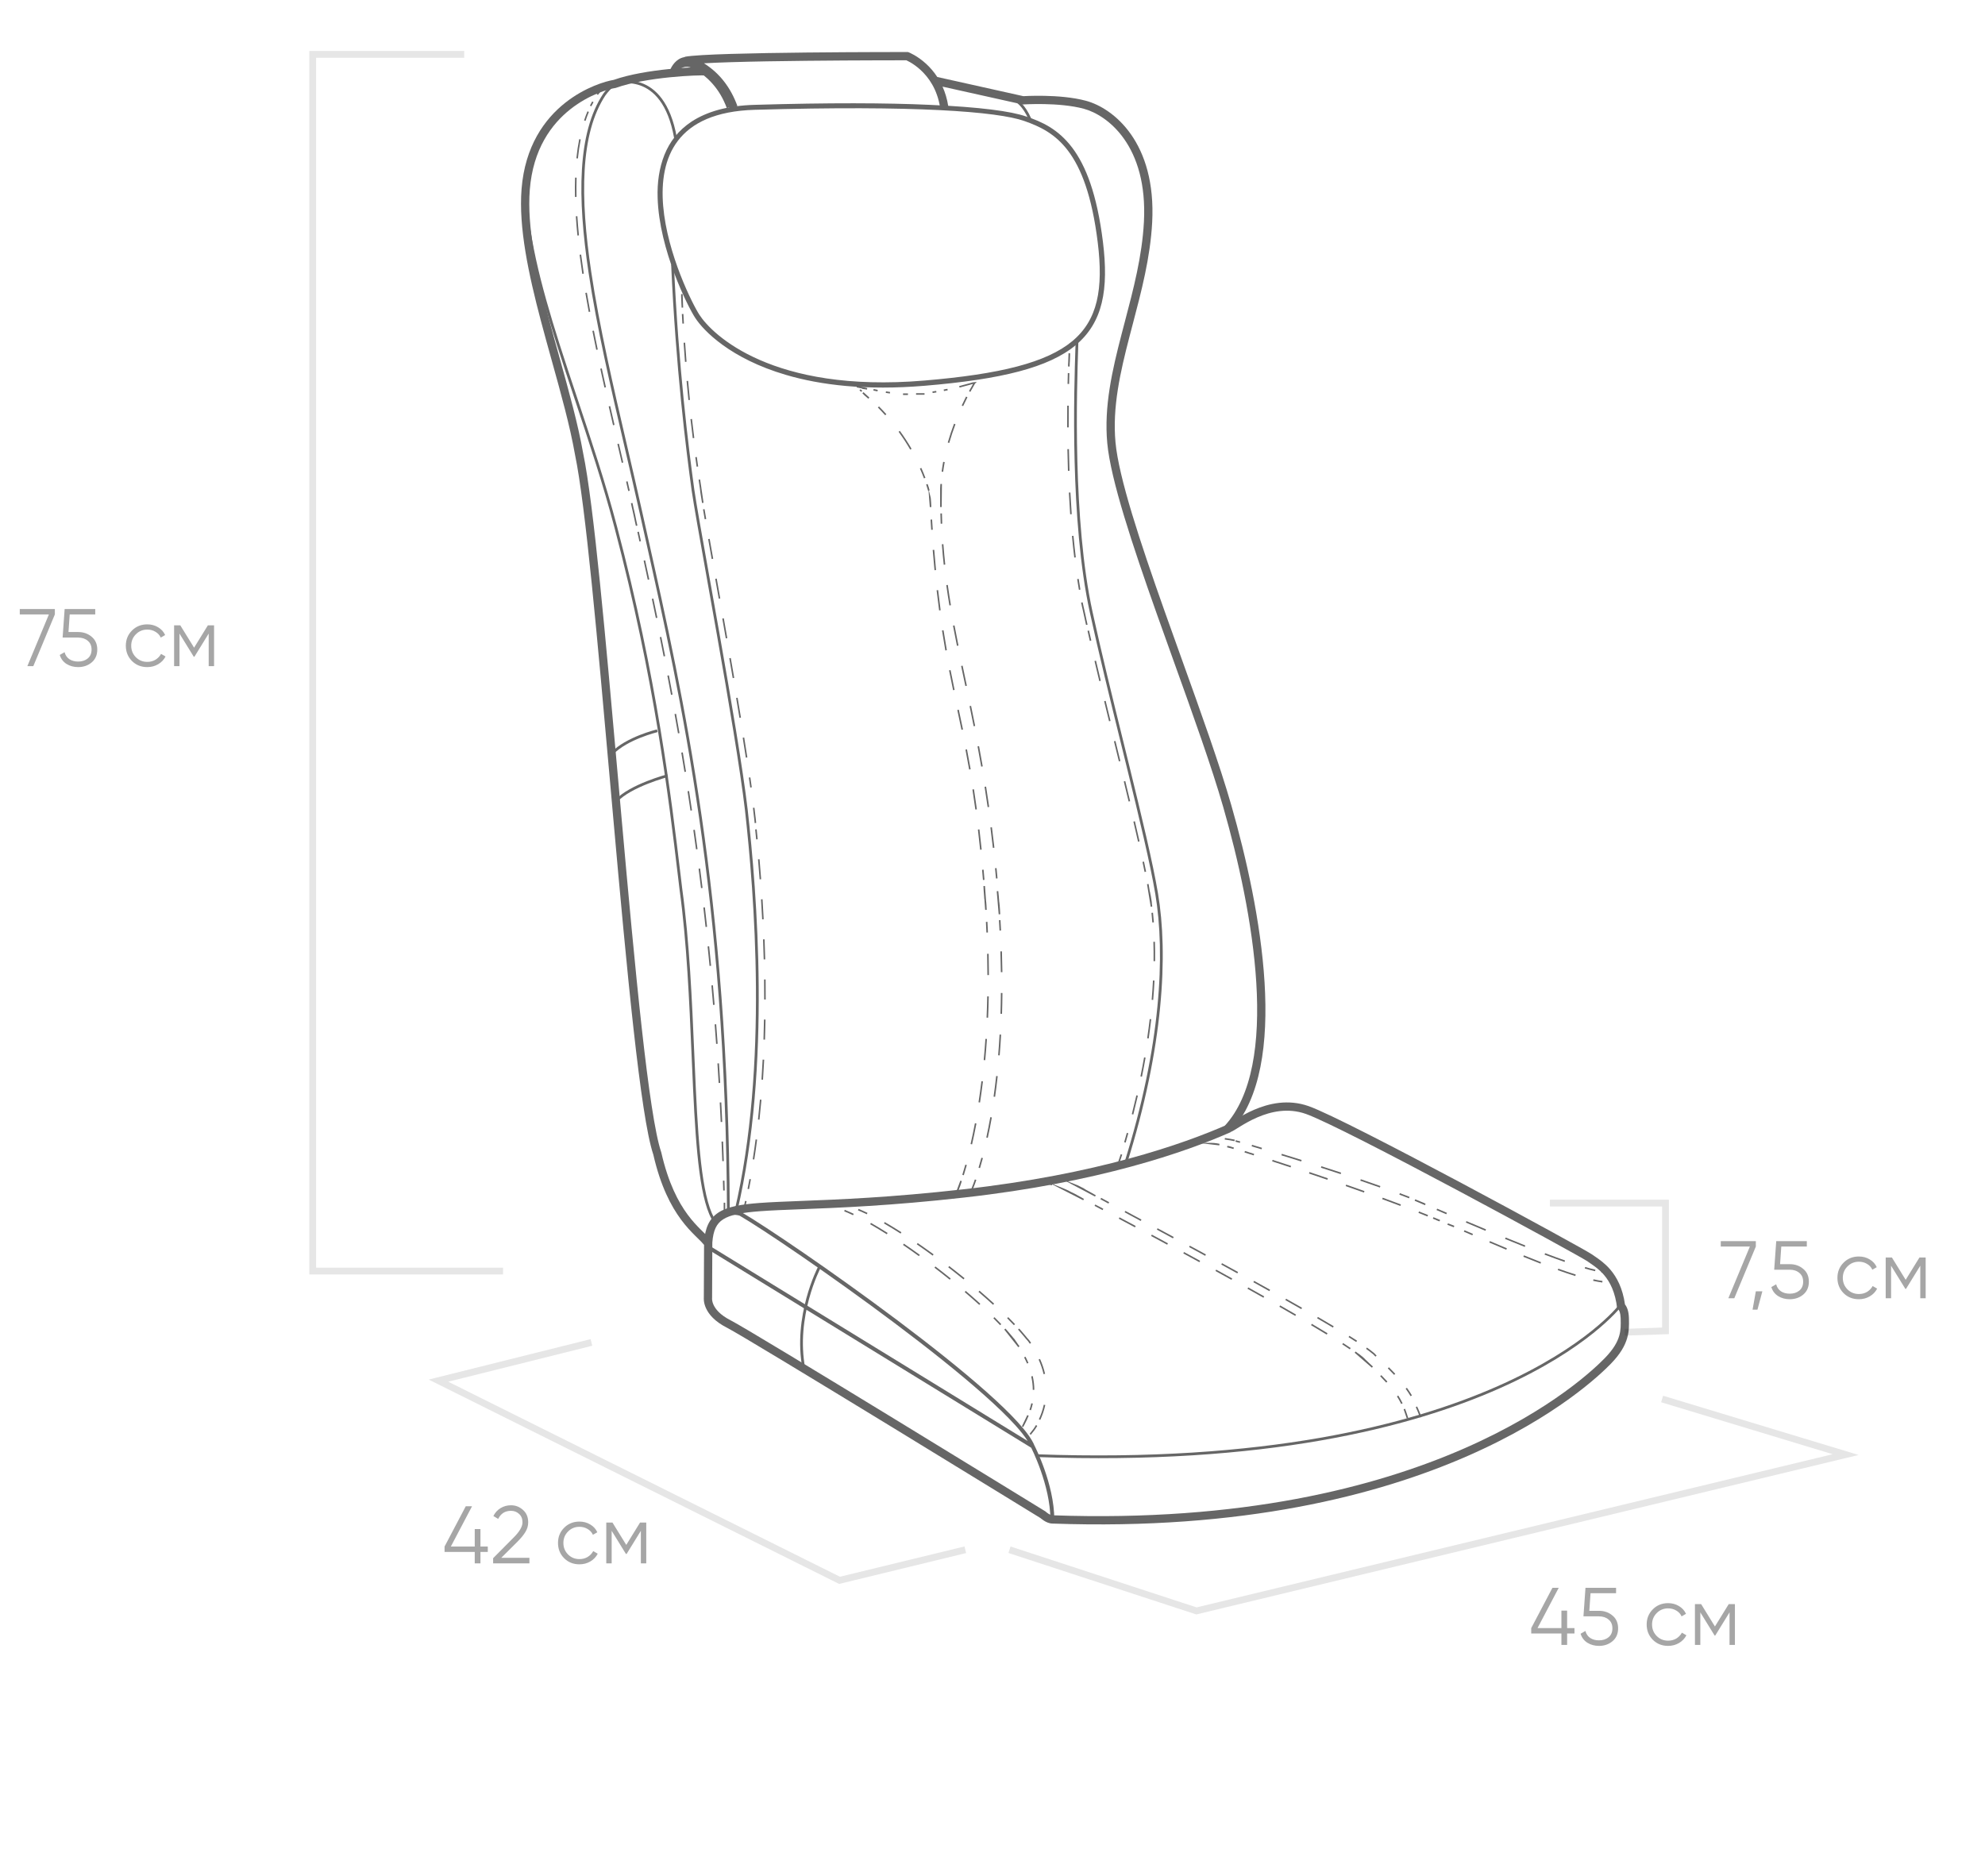 <svg xmlns="http://www.w3.org/2000/svg" width="292" height="276" viewBox="0 0 292 276" fill="none"><path fill-rule="evenodd" clip-rule="evenodd" d="M103.558 9.311C105.845 10.757 107.468 12.845 108.477 15.598L107.336 16.017C106.298 13.187 104.585 11.181 102.123 9.885L102.12 9.884C101.553 9.582 101.15 9.55 100.87 9.604C100.587 9.659 100.349 9.818 100.147 10.04C99.941 10.267 99.791 10.538 99.69 10.765C99.641 10.877 99.606 10.972 99.584 11.037C99.573 11.07 99.566 11.095 99.561 11.11L99.557 11.126C99.557 11.126 99.557 11.126 98.969 10.971C98.38 10.817 98.381 10.816 98.381 10.816L98.381 10.814L98.382 10.81L98.385 10.799C98.388 10.791 98.391 10.779 98.395 10.765C98.404 10.736 98.416 10.698 98.432 10.65C98.463 10.555 98.511 10.425 98.578 10.274C98.71 9.977 98.923 9.578 99.247 9.222C99.573 8.863 100.031 8.528 100.639 8.41C100.674 8.403 100.71 8.397 100.745 8.392L100.738 8.353C101.755 8.161 104.329 8.028 107.544 7.931C110.787 7.833 114.747 7.769 118.584 7.729C122.422 7.688 126.14 7.67 128.897 7.662C130.276 7.658 131.416 7.657 132.21 7.656C132.607 7.656 132.919 7.656 133.13 7.656L133.454 7.657C133.454 7.657 133.455 7.657 133.454 8.265C133.671 7.697 133.672 7.697 133.672 7.697L133.674 7.698L133.679 7.7L133.694 7.705C133.705 7.71 133.721 7.717 133.741 7.725C133.782 7.742 133.838 7.766 133.908 7.799C134.048 7.864 134.244 7.962 134.481 8.098C134.953 8.369 135.588 8.791 136.251 9.402C136.8 9.908 137.368 10.544 137.878 11.327L150.548 14.149C150.588 14.146 150.64 14.143 150.704 14.14C150.861 14.132 151.087 14.122 151.37 14.112C151.936 14.094 152.729 14.08 153.641 14.099C155.456 14.135 157.785 14.299 159.738 14.823C163.795 15.912 170.117 20.948 169.488 32.73C169.211 37.901 167.904 42.861 166.643 47.645C166.486 48.241 166.33 48.834 166.176 49.425C164.782 54.787 163.617 59.935 164.094 65.086C164.332 67.655 165.23 71.308 166.53 75.617C167.828 79.915 169.513 84.824 171.308 89.891C172.129 92.206 172.972 94.555 173.812 96.893C176.641 104.77 179.424 112.519 181.117 118.423C183.312 126.059 185.478 135.652 186.02 144.516C186.291 148.948 186.158 153.219 185.409 156.981C184.66 160.741 183.288 164.032 181.052 166.461L180.158 165.637C182.192 163.428 183.493 160.372 184.216 156.744C184.938 153.118 185.074 148.959 184.806 144.59C184.272 135.851 182.132 126.353 179.948 118.759C178.267 112.897 175.504 105.202 172.678 97.334C171.836 94.989 170.988 92.629 170.162 90.297C168.366 85.227 166.672 80.295 165.366 75.968C164.064 71.652 163.134 67.898 162.883 65.198C162.384 59.811 163.607 54.475 164.999 49.119C165.154 48.525 165.31 47.931 165.467 47.336C166.73 42.537 168.003 37.703 168.273 32.665C168.874 21.422 162.893 16.929 159.423 15.998C157.613 15.511 155.401 15.35 153.617 15.314C152.73 15.297 151.958 15.31 151.409 15.328C151.135 15.337 150.916 15.347 150.767 15.354C150.693 15.358 150.635 15.361 150.597 15.364L150.554 15.367L150.544 15.367L150.542 15.367L150.454 15.373L138.651 12.745C139.026 13.583 139.325 14.544 139.496 15.641L138.295 15.829C137.872 13.12 136.592 11.371 135.427 10.296C134.842 9.757 134.284 9.387 133.876 9.153C133.672 9.036 133.507 8.954 133.395 8.902C133.371 8.89 133.35 8.881 133.331 8.872L133.13 8.872C132.918 8.872 132.608 8.872 132.211 8.872C131.417 8.873 130.279 8.874 128.901 8.878C126.145 8.886 122.431 8.904 118.597 8.945C114.763 8.985 110.812 9.048 107.581 9.146C106.033 9.193 104.664 9.248 103.558 9.311ZM133.454 8.265L133.672 7.697L133.567 7.657L133.455 7.657L133.454 8.265Z" fill="#666666"></path><path fill-rule="evenodd" clip-rule="evenodd" d="M136.756 15.425C130.417 15.135 121.944 15.1 111.049 15.424C106.969 15.533 103.963 16.442 101.753 17.875L101.752 17.876C99.798 19.163 98.505 20.857 97.731 22.806C96.959 24.75 96.666 26.908 96.74 29.095C96.849 32.934 97.97 36.954 99.191 40.208C100.41 43.459 101.737 45.964 102.273 46.775C103.496 48.66 107.446 52.765 115.63 55.159C120.687 56.647 127.37 57.478 136.004 56.755C147.291 55.816 154.264 54.083 158.227 50.79C162.252 47.438 163.114 42.582 162.242 35.56C161.372 28.576 159.736 24.386 157.716 21.712C155.655 18.996 153.26 17.895 150.925 17.131C148.721 16.362 144.17 15.749 136.756 15.425ZM138.207 16.199C131.723 15.875 122.8 15.812 111.061 16.154C105.228 16.316 101.718 18.103 99.733 20.698C97.743 23.299 97.252 26.754 97.556 30.316C97.859 33.876 98.952 37.515 100.094 40.452C101.237 43.391 102.423 45.612 102.901 46.336L102.902 46.337C104.772 49.223 113.595 57.861 135.934 55.99C141.529 55.521 146.03 54.861 149.609 53.923C153.188 52.985 155.832 51.772 157.723 50.203C161.486 47.082 162.326 42.501 161.478 35.645C160.63 28.788 159.036 24.723 157.112 22.178C155.193 19.639 152.93 18.591 150.684 17.803C148.725 17.11 144.699 16.524 138.207 16.199Z" fill="#666666"></path><path fill-rule="evenodd" clip-rule="evenodd" d="M99.135 38.932C99.822 54.117 101.305 65.983 102.137 72.043C102.437 74.126 103.3 78.959 104.359 84.893C104.831 87.534 105.341 90.393 105.858 93.324C107.536 102.837 109.283 113.111 109.99 119.145L109.99 119.146C111.329 131.201 113.468 156.819 108.466 178.185L108.071 178.093C113.056 156.801 110.926 131.244 109.587 119.191C108.882 113.171 107.137 102.91 105.459 93.395C104.943 90.47 104.433 87.616 103.962 84.977C102.902 79.036 102.036 74.19 101.735 72.1L101.735 72.099C100.902 66.032 99.418 54.152 98.73 38.95L99.135 38.932ZM158.608 51.007C158.402 57.324 157.777 76.551 160.72 90.037C162.021 96.002 163.701 102.827 165.314 109.38C165.583 110.475 165.851 111.563 166.115 112.637C167.955 120.137 169.604 127.011 170.347 131.441C171.837 140.322 171.216 153.961 165.745 171.307L165.358 171.185C170.815 153.884 171.424 140.312 169.947 131.508C169.207 127.096 167.563 120.239 165.721 112.734C165.457 111.659 165.19 110.572 164.92 109.476C163.308 102.925 161.626 96.093 160.324 90.123C157.37 76.586 157.997 57.316 158.202 51.001C158.209 50.803 158.215 50.618 158.22 50.447L158.625 50.46C158.62 50.629 158.614 50.812 158.608 51.007Z" fill="#666666"></path><path fill-rule="evenodd" clip-rule="evenodd" d="M184.48 163.271C186.625 162.346 189.471 161.669 192.495 162.732C193.953 163.245 197.225 164.823 201.284 166.885C205.361 168.956 210.277 171.538 215.051 174.084C219.825 176.629 224.459 179.138 227.972 181.063C229.729 182.026 231.206 182.843 232.281 183.446C233.332 184.035 234.045 184.445 234.226 184.574L234.236 184.581C234.341 184.66 234.473 184.75 234.625 184.854C235.207 185.251 236.083 185.849 236.878 186.779C237.837 187.9 238.698 189.507 239.04 191.909C239.348 192.293 239.578 192.901 239.617 193.849L239.618 193.861C239.619 193.928 239.621 193.994 239.622 194.062C239.641 194.878 239.663 195.81 239.363 196.852C239.036 197.994 238.34 199.224 236.948 200.65C234.171 203.495 210.891 226.137 154.828 224.148C154.31 224.144 153.84 223.896 153.548 223.708C153.391 223.607 153.26 223.507 153.168 223.432C153.124 223.396 153.089 223.366 153.063 223.343L151.26 222.235C150.08 221.511 148.391 220.473 146.353 219.224C142.278 216.724 136.81 213.374 131.237 209.97C120.072 203.151 108.544 196.152 106.907 195.318C105.139 194.417 104.271 193.367 103.863 192.482C103.66 192.044 103.577 191.661 103.546 191.376C103.53 191.234 103.527 191.118 103.529 191.031C103.53 190.988 103.533 190.953 103.535 190.925C103.535 190.923 103.535 190.921 103.535 190.919L103.571 182.72L103.673 182.72L103.573 182.712C103.725 180.706 104.293 179.29 105.698 178.38C107.025 177.521 109.011 177.182 111.765 176.978C113.426 176.854 115.399 176.779 117.748 176.688C123.327 176.474 131.028 176.178 141.709 174.972C161.332 172.778 174.046 168.319 180.541 165.456L180.803 166.051L180.652 165.384C180.642 165.386 180.637 165.387 180.637 165.387C180.637 165.387 180.657 165.379 180.707 165.354C180.771 165.321 180.855 165.273 180.964 165.208C181.086 165.134 181.219 165.051 181.371 164.957C181.501 164.876 181.645 164.786 181.808 164.686C182.493 164.266 183.406 163.734 184.48 163.271ZM181.019 166.542L181.031 166.569C174.426 169.481 161.593 173.972 141.845 176.181C131.12 177.392 123.306 177.692 117.718 177.907C115.396 177.997 113.458 178.071 111.855 178.19C109.077 178.396 107.393 178.732 106.359 179.401C105.409 180.017 104.927 180.978 104.787 182.785L104.751 190.993L104.747 191.024C104.746 191.029 104.746 191.041 104.745 191.059C104.744 191.096 104.745 191.159 104.754 191.243C104.773 191.411 104.825 191.666 104.967 191.972C105.245 192.576 105.898 193.439 107.459 194.234C109.151 195.097 120.746 202.137 131.871 208.932C137.444 212.336 142.913 215.687 146.989 218.187C149.027 219.437 150.717 220.474 151.897 221.199L153.747 222.336C153.747 222.336 153.747 222.336 153.429 222.854L153.747 222.336L153.801 222.369L153.846 222.411L153.847 222.412L153.849 222.414L153.865 222.429C153.881 222.443 153.905 222.464 153.938 222.491C154.003 222.544 154.096 222.615 154.205 222.685C154.445 222.839 154.676 222.932 154.84 222.932H154.851L154.862 222.932C210.535 224.91 233.499 202.442 236.078 199.801C237.363 198.484 237.934 197.423 238.195 196.517C238.441 195.659 238.424 194.901 238.406 194.067C238.405 194.009 238.403 193.951 238.402 193.893C238.369 193.097 238.179 192.775 238.085 192.663C238.038 192.607 238.005 192.59 238.002 192.588C238.002 192.588 238.005 192.59 238.013 192.592C238.018 192.594 238.025 192.595 238.035 192.597C238.038 192.598 238.041 192.599 238.045 192.599L238.05 192.6L238.059 192.602L238.064 192.602L238.066 192.603L238.068 192.603C238.068 192.603 238.068 192.603 238.076 192.545L237.895 192.564C237.636 190.101 236.816 188.577 235.954 187.569C235.277 186.777 234.585 186.303 234.007 185.907C233.831 185.786 233.665 185.673 233.513 185.559C233.394 185.476 232.769 185.113 231.686 184.506C230.616 183.906 229.143 183.091 227.388 182.13C223.879 180.207 219.249 177.7 214.479 175.157C209.708 172.613 204.8 170.035 200.733 167.969C196.648 165.894 193.456 164.359 192.092 163.879C189.47 162.958 186.961 163.526 184.962 164.388C183.965 164.817 183.109 165.315 182.444 165.722C182.301 165.81 182.16 165.898 182.028 165.98C181.865 166.082 181.715 166.175 181.591 166.25C181.474 166.32 181.362 166.384 181.262 166.436C181.195 166.47 181.111 166.511 181.019 166.542Z" fill="#666666"></path><path fill-rule="evenodd" clip-rule="evenodd" d="M238.089 192.055L238.25 192.178C238.411 192.302 238.41 192.302 238.41 192.302L238.406 192.307L238.395 192.321C238.385 192.334 238.371 192.352 238.351 192.376C238.312 192.424 238.255 192.493 238.176 192.584C238.02 192.765 237.783 193.029 237.459 193.363C236.81 194.031 235.81 194.98 234.401 196.11C231.583 198.371 227.13 201.354 220.583 204.259C207.487 210.071 186.015 215.569 152.481 214.359L152.495 213.954C185.979 215.162 207.388 209.671 220.418 203.889C226.934 200.998 231.356 198.033 234.147 195.794C235.543 194.675 236.53 193.737 237.168 193.08C237.487 192.752 237.718 192.494 237.87 192.319C237.945 192.232 238.001 192.165 238.037 192.12C238.055 192.098 238.068 192.081 238.077 192.07L238.087 192.058L238.089 192.055Z" fill="#666666"></path><path fill-rule="evenodd" clip-rule="evenodd" d="M205.079 202.271C204.793 201.965 204.486 201.649 204.154 201.318L204.316 201.155C204.65 201.488 204.959 201.806 205.247 202.114L205.079 202.271ZM207.501 205.409C207.279 205.036 207.039 204.671 206.775 204.305L206.961 204.17C207.229 204.542 207.473 204.912 207.699 205.292L207.501 205.409Z" fill="#666666"></path><path fill-rule="evenodd" clip-rule="evenodd" d="M163.054 177.071C162.631 176.843 162.238 176.63 161.878 176.435L161.988 176.233C162.347 176.428 162.74 176.64 163.163 176.869L163.054 177.071ZM166.261 178.797C165.978 178.645 165.702 178.497 165.433 178.352L165.541 178.15C165.811 178.295 166.087 178.443 166.37 178.595C166.865 178.862 167.38 179.138 167.911 179.425L167.803 179.627C167.271 179.341 166.756 179.064 166.261 178.797ZM172.548 182.185C171.737 181.747 170.944 181.319 170.176 180.905L170.285 180.703C171.053 181.117 171.846 181.545 172.658 181.983L172.548 182.185ZM177.286 184.754C176.489 184.32 175.698 183.891 174.92 183.469L175.029 183.267C175.808 183.689 176.598 184.118 177.395 184.552L177.286 184.754ZM182.014 187.34C181.227 186.907 180.438 186.475 179.651 186.044L179.762 185.843C180.549 186.273 181.338 186.706 182.125 187.139L182.014 187.34ZM186.729 189.952C185.953 189.519 185.167 189.081 184.373 188.642L184.485 188.441C185.278 188.881 186.065 189.318 186.841 189.752L186.729 189.952ZM191.42 192.6C190.661 192.166 189.878 191.722 189.079 191.271L189.192 191.071C189.992 191.522 190.774 191.966 191.534 192.401L191.42 192.6ZM196.075 195.315C195.345 194.878 194.568 194.42 193.752 193.945L193.868 193.747C194.684 194.222 195.462 194.68 196.193 195.117L196.075 195.315ZM199.504 197.435C199.154 197.208 198.778 196.969 198.377 196.718L198.499 196.524C198.9 196.775 199.278 197.014 199.629 197.242L199.504 197.435Z" fill="#666666"></path><path fill-rule="evenodd" clip-rule="evenodd" d="M156.179 173.447L158.176 174.243C158.212 174.258 158.251 174.272 158.291 174.288C158.442 174.345 158.617 174.412 158.767 174.502L159.191 174.713C159.311 174.755 159.428 174.832 159.529 174.899L159.53 174.9C159.567 174.919 159.603 174.945 159.636 174.968C159.642 174.973 159.649 174.978 159.656 174.982C159.699 175.012 159.748 175.045 159.813 175.077L159.817 175.079L160.617 175.514C160.727 175.58 160.835 175.645 160.951 175.709L161.19 175.836L161.085 176.041C160.999 175.997 160.918 175.954 160.841 175.911L156.179 173.447ZM155.831 173.813L155.873 173.587L156.489 173.695L156.45 173.922C156.233 173.886 156.014 173.849 155.831 173.813ZM201.52 198.574C201.557 198.603 201.593 198.63 201.626 198.655L201.629 198.657L201.987 198.942C202.102 199.02 202.18 199.098 202.252 199.169L202.261 199.179L202.268 199.188C202.296 199.23 202.333 199.268 202.375 199.306C202.413 199.34 202.468 199.385 202.506 199.423L202.344 199.586C202.324 199.565 202.303 199.547 202.278 199.526C202.261 199.512 202.243 199.496 202.222 199.477C202.177 199.436 202.126 199.387 202.083 199.326C202.014 199.257 201.95 199.194 201.855 199.131L201.847 199.125L201.488 198.839L201.487 198.837C201.452 198.811 201.415 198.783 201.377 198.754C201.254 198.66 201.113 198.553 200.951 198.445L201.078 198.254C201.247 198.366 201.396 198.48 201.52 198.574ZM208.8 207.681C208.937 208.012 209.071 208.352 209.109 208.465L208.891 208.537C208.856 208.434 208.725 208.101 208.587 207.768C208.519 207.603 208.449 207.439 208.39 207.306C208.33 207.169 208.284 207.072 208.262 207.034L208.458 206.916C208.49 206.968 208.542 207.08 208.601 207.213C208.661 207.348 208.731 207.514 208.8 207.681Z" fill="#666666"></path><path fill-rule="evenodd" clip-rule="evenodd" d="M154.605 173.525C154.67 173.5 154.748 173.477 154.84 173.477V173.707C154.788 173.707 154.739 173.72 154.687 173.74C154.665 173.748 154.643 173.757 154.62 173.767C154.615 173.769 154.611 173.771 154.606 173.774C154.578 173.786 154.547 173.798 154.515 173.809L154.442 173.591C154.464 173.584 154.488 173.574 154.515 173.562C154.52 173.561 154.524 173.559 154.528 173.557C154.552 173.547 154.578 173.536 154.605 173.525Z" fill="#666666"></path><path fill-rule="evenodd" clip-rule="evenodd" d="M104.4 183.287L151.173 211.997C150.747 211.318 150.119 210.525 149.309 209.634C148.118 208.323 146.557 206.825 144.737 205.209C141.098 201.976 136.438 198.286 131.658 194.695C122.099 187.515 112.083 180.751 108.818 178.86C108.816 178.859 108.811 178.857 108.802 178.853C108.79 178.849 108.773 178.843 108.752 178.836C108.709 178.822 108.651 178.807 108.581 178.792C108.441 178.763 108.257 178.736 108.044 178.727C107.616 178.709 107.085 178.762 106.565 178.989C105.574 179.42 104.524 180.527 104.4 183.287ZM108.7 178.23C108.862 178.265 109.006 178.308 109.093 178.356L109.1 178.36C112.39 180.263 122.433 187.047 132.003 194.236C136.789 197.831 141.463 201.532 145.119 204.779C146.946 206.403 148.524 207.916 149.734 209.248C150.933 210.568 151.795 211.733 152.171 212.666L152.173 212.671L152.198 212.721C152.22 212.764 152.252 212.828 152.292 212.911C152.372 213.076 152.487 213.318 152.624 213.623C152.897 214.234 153.262 215.103 153.627 216.136C154.356 218.197 155.091 220.931 155.091 223.576H154.517C154.517 221.025 153.805 218.363 153.086 216.328C152.727 215.312 152.368 214.458 152.1 213.858C151.965 213.558 151.853 213.322 151.775 213.161C151.739 213.087 151.71 213.028 151.69 212.988L103.815 183.602L103.82 183.436C103.913 180.399 105.066 179.015 106.336 178.462C106.955 178.193 107.577 178.133 108.068 178.153C108.314 178.164 108.53 178.194 108.7 178.23Z" fill="#666666"></path><path fill-rule="evenodd" clip-rule="evenodd" d="M100.852 9.428C101.279 9.392 101.76 9.487 102.288 9.784C104.317 10.924 106.197 12.764 107.301 15.774L106.92 15.913C105.853 13.004 104.042 11.235 102.09 10.137C101.623 9.875 101.222 9.803 100.886 9.832C100.548 9.86 100.259 9.991 100.021 10.158C99.783 10.326 99.599 10.527 99.474 10.689C99.412 10.769 99.366 10.838 99.335 10.887C99.32 10.911 99.308 10.93 99.301 10.942L99.293 10.956L99.292 10.959C99.292 10.959 99.292 10.959 99.113 10.863C98.935 10.767 98.935 10.767 98.935 10.767L98.936 10.764L98.939 10.758L98.951 10.739C98.96 10.722 98.974 10.699 98.993 10.67C99.029 10.612 99.083 10.533 99.154 10.441C99.295 10.258 99.507 10.024 99.788 9.827C100.071 9.628 100.427 9.464 100.852 9.428ZM94.309 12.188C96.382 12.922 98.634 14.999 99.566 20.247L99.167 20.318C98.253 15.172 96.073 13.243 94.174 12.57C93.216 12.23 92.311 12.204 91.645 12.263C91.312 12.292 91.04 12.343 90.852 12.386C90.758 12.408 90.685 12.427 90.636 12.441C90.612 12.448 90.594 12.454 90.582 12.457L90.569 12.461L90.566 12.462C90.566 12.462 90.566 12.462 90.501 12.271C90.436 12.079 90.436 12.079 90.436 12.079L90.438 12.078L90.443 12.076L90.46 12.071C90.475 12.066 90.497 12.059 90.524 12.052C90.579 12.036 90.659 12.014 90.761 11.991C90.964 11.944 91.255 11.89 91.609 11.859C92.316 11.796 93.282 11.824 94.309 12.188ZM150.3 15.228C150.735 15.683 151.243 16.389 151.686 17.42L151.314 17.58C150.889 16.59 150.407 15.926 150.007 15.508C149.806 15.299 149.627 15.152 149.487 15.057C149.417 15.009 149.358 14.976 149.313 14.954C149.29 14.943 149.272 14.936 149.258 14.931C149.246 14.927 149.239 14.925 149.239 14.925L149.296 14.524C149.408 14.54 149.557 14.615 149.715 14.722C149.881 14.835 150.082 15.001 150.3 15.228Z" fill="#666666"></path><path fill-rule="evenodd" clip-rule="evenodd" d="M111.314 122.007C111.363 122.481 111.412 122.969 111.462 123.471L111.233 123.493C111.184 122.992 111.135 122.505 111.085 122.031L111.314 122.007ZM111.733 126.409C111.815 127.355 111.895 128.337 111.971 129.352L111.742 129.369C111.666 128.355 111.586 127.374 111.504 126.429L111.733 126.409ZM112.175 132.297C112.235 133.257 112.292 134.24 112.343 135.244L112.114 135.256C112.062 134.253 112.006 133.27 111.945 132.312L112.175 132.297ZM112.475 138.193C112.513 139.161 112.545 140.146 112.57 141.144L112.341 141.15C112.315 140.153 112.283 139.169 112.246 138.202L112.475 138.193ZM112.626 144.097C112.638 145.071 112.643 146.055 112.64 147.048L112.411 147.047C112.413 146.055 112.408 145.072 112.396 144.1L112.626 144.097ZM112.612 150C112.595 150.978 112.571 151.962 112.538 152.952L112.308 152.945C112.341 151.956 112.366 150.973 112.382 149.996L112.612 150ZM112.416 155.901C112.367 156.881 112.309 157.864 112.242 158.849L112.013 158.833C112.08 157.85 112.138 156.868 112.186 155.89L112.416 155.901ZM112.014 161.793C111.928 162.772 111.833 163.752 111.727 164.731L111.499 164.707C111.604 163.729 111.7 162.751 111.785 161.773L112.014 161.793ZM111.377 167.663C111.249 168.641 111.11 169.616 110.958 170.587L110.731 170.552C110.882 169.583 111.021 168.609 111.149 167.633L111.377 167.663ZM110.466 173.499C110.378 173.984 110.286 174.467 110.19 174.949L109.965 174.905C110.06 174.424 110.152 173.941 110.24 173.458L110.466 173.499Z" fill="#666666"></path><path fill-rule="evenodd" clip-rule="evenodd" d="M103.662 76.396C103.574 75.88 103.491 75.394 103.415 74.941L103.641 74.903C103.717 75.356 103.8 75.842 103.889 76.357L103.662 76.396ZM104.689 82.243C104.507 81.218 104.334 80.24 104.172 79.318L104.398 79.278C104.56 80.2 104.734 81.178 104.916 82.202L104.689 82.243ZM105.294 85.638L105.209 85.16L105.435 85.12L105.52 85.598C105.663 86.395 105.808 87.21 105.956 88.04L105.729 88.08C105.582 87.251 105.436 86.436 105.294 85.638ZM106.765 93.922C106.592 92.939 106.419 91.964 106.249 91.001L106.475 90.961C106.645 91.924 106.818 92.899 106.991 93.882L106.765 93.922ZM107.783 99.765C107.616 98.793 107.447 97.817 107.277 96.843L107.503 96.803C107.673 97.778 107.842 98.754 108.01 99.726L107.783 99.765ZM108.773 105.612C108.614 104.65 108.45 103.674 108.283 102.688L108.509 102.65C108.676 103.636 108.84 104.613 108.999 105.574L108.773 105.612ZM109.714 111.469C109.568 110.521 109.413 109.542 109.251 108.538L109.478 108.501C109.64 109.506 109.794 110.486 109.941 111.434L109.714 111.469ZM110.362 115.864C110.296 115.39 110.227 114.902 110.154 114.401L110.382 114.368C110.454 114.87 110.524 115.358 110.59 115.832L110.362 115.864Z" fill="#666666"></path><path fill-rule="evenodd" clip-rule="evenodd" d="M100.381 47.612C100.354 47.15 100.327 46.68 100.301 46.201L100.531 46.189C100.557 46.667 100.583 47.137 100.61 47.599L100.381 47.612ZM100.762 53.241C100.692 52.34 100.624 51.403 100.558 50.428L100.787 50.412C100.853 51.387 100.921 52.323 100.991 53.223L100.762 53.241ZM101.264 58.859C101.173 57.967 101.084 57.032 100.997 56.052L101.225 56.032C101.313 57.011 101.402 57.944 101.493 58.836L101.264 58.859ZM101.906 64.466C101.794 63.581 101.68 62.651 101.567 61.666L101.796 61.64C101.908 62.623 102.022 63.553 102.134 64.437L101.906 64.466ZM102.473 68.659C102.409 68.206 102.344 67.741 102.278 67.263L102.506 67.231C102.572 67.709 102.637 68.174 102.701 68.627L102.473 68.659Z" fill="#666666"></path><path fill-rule="evenodd" clip-rule="evenodd" d="M100.193 43.272L100.422 43.267L100.486 45.024C100.491 45.099 100.495 45.176 100.495 45.256L100.265 45.261L100.257 45.036C100.254 44.992 100.251 44.949 100.247 44.904L100.247 44.903C100.238 44.787 100.229 44.667 100.229 44.537L100.193 43.632L100.193 43.272ZM102.763 70.572L102.99 70.539L103.018 70.729C103.027 70.786 103.036 70.842 103.045 70.899C103.063 71.016 103.081 71.134 103.099 71.26L103.173 71.737V71.746C103.173 71.758 103.173 71.769 103.174 71.781L103.472 73.796C103.48 73.852 103.489 73.909 103.497 73.968L103.27 74.001L103.245 73.83C103.217 73.649 103.189 73.483 103.161 73.317L103.015 72.405V72.396C103.015 72.353 103.008 72.308 102.999 72.252L102.998 72.249C102.989 72.197 102.979 72.135 102.979 72.071C102.979 72.028 102.972 71.984 102.962 71.928L102.962 71.924C102.956 71.889 102.949 71.85 102.946 71.808L102.791 70.763C102.782 70.701 102.772 70.637 102.763 70.572ZM111.006 118.991C111.015 119.042 111.025 119.105 111.025 119.168C111.025 119.211 111.032 119.256 111.041 119.312L111.042 119.315C111.05 119.365 111.06 119.425 111.061 119.486L111.169 120.379C111.187 120.492 111.196 120.612 111.205 120.727L111.206 120.729C111.215 120.848 111.223 120.96 111.24 121.062L111.014 121.1C110.995 120.987 110.986 120.865 110.977 120.75L110.977 120.747C110.967 120.629 110.959 120.517 110.942 120.414L110.941 120.409L110.831 119.493C110.831 119.45 110.824 119.405 110.815 119.35L110.814 119.346C110.806 119.294 110.795 119.232 110.795 119.168C110.795 119.125 110.788 119.081 110.779 119.025L110.778 119.021C110.769 118.969 110.759 118.907 110.759 118.843H110.989C110.989 118.886 110.996 118.931 111.005 118.987L111.006 118.991ZM109.755 177.048C109.728 177.157 109.702 177.261 109.684 177.364L109.458 177.326C109.477 177.213 109.505 177.101 109.532 176.994L109.532 176.992C109.56 176.883 109.585 176.779 109.603 176.676L109.829 176.714C109.81 176.827 109.782 176.939 109.756 177.046L109.755 177.048Z" fill="#666666"></path><path fill-rule="evenodd" clip-rule="evenodd" d="M169.61 134.278C169.659 134.741 169.703 135.215 169.741 135.699L169.512 135.717C169.474 135.235 169.43 134.763 169.382 134.302L169.61 134.278ZM169.895 138.552C169.923 139.473 169.933 140.425 169.921 141.407L169.692 141.405C169.703 140.426 169.694 139.477 169.666 138.559L169.895 138.552ZM169.833 144.262C169.786 145.188 169.723 146.138 169.64 147.112L169.411 147.092C169.494 146.121 169.557 145.174 169.603 144.25L169.833 144.262ZM169.353 149.953C169.244 150.877 169.12 151.82 168.978 152.782L168.75 152.748C168.892 151.789 169.016 150.848 169.124 149.926L169.353 149.953ZM168.521 155.602C168.359 156.52 168.182 157.455 167.989 158.405L167.764 158.359C167.956 157.411 168.133 156.479 168.295 155.562L168.521 155.602ZM167.385 161.194C167.176 162.106 166.952 163.031 166.714 163.969L166.491 163.913C166.729 162.976 166.952 162.053 167.161 161.143L167.385 161.194ZM165.979 166.729C165.853 167.183 165.723 167.641 165.589 168.102L165.369 168.038C165.502 167.578 165.632 167.121 165.758 166.667L165.979 166.729Z" fill="#666666"></path><path fill-rule="evenodd" clip-rule="evenodd" d="M160.313 94.292C160.199 93.794 160.086 93.301 159.975 92.812L160.199 92.761C160.31 93.25 160.423 93.743 160.537 94.24L160.313 94.292ZM161.708 100.208C161.469 99.215 161.234 98.229 161.004 97.252L161.227 97.199C161.458 98.176 161.693 99.162 161.931 100.154L161.708 100.208ZM163.142 106.114C162.901 105.13 162.661 104.145 162.422 103.162L162.645 103.107C162.884 104.091 163.124 105.076 163.365 106.059L163.142 106.114ZM163.923 109.3L163.866 109.065L164.089 109.01L164.146 109.244C164.37 110.156 164.592 111.063 164.813 111.961L164.59 112.016C164.37 111.118 164.147 110.212 163.923 109.3ZM166.024 117.921C165.792 116.955 165.554 115.969 165.31 114.967L165.533 114.913C165.777 115.915 166.016 116.901 166.247 117.868L166.024 117.921ZM167.408 123.835C167.193 122.883 166.965 121.895 166.726 120.876L166.949 120.824C167.188 121.843 167.417 122.832 167.632 123.784L167.408 123.835ZM168.37 128.286C168.273 127.807 168.17 127.313 168.061 126.803L168.286 126.755C168.395 127.265 168.498 127.761 168.595 128.24L168.37 128.286Z" fill="#666666"></path><path fill-rule="evenodd" clip-rule="evenodd" d="M157.04 56.484C157.052 55.92 157.065 55.388 157.078 54.889L157.307 54.895C157.294 55.394 157.281 55.926 157.269 56.489L157.04 56.484ZM156.981 62.879C156.977 61.762 156.981 60.692 156.991 59.681L157.22 59.683C157.211 60.693 157.207 61.762 157.211 62.878L156.981 62.879ZM157.096 69.273C157.06 68.185 157.033 67.117 157.015 66.077L157.244 66.073C157.263 67.112 157.289 68.179 157.326 69.266L157.096 69.273ZM157.424 75.661C157.348 74.589 157.284 73.523 157.231 72.469L157.46 72.457C157.514 73.51 157.578 74.575 157.653 75.645L157.424 75.661ZM158.024 82.029C157.897 80.974 157.785 79.911 157.685 78.849L157.914 78.827C158.013 79.888 158.126 80.948 158.252 82.002L158.024 82.029ZM158.708 86.779C158.619 86.256 158.534 85.73 158.454 85.2L158.681 85.166C158.761 85.694 158.845 86.219 158.934 86.74L158.708 86.779Z" fill="#666666"></path><path fill-rule="evenodd" clip-rule="evenodd" d="M157.137 53.294L157.186 51.965L157.416 51.969V52.299L157.379 53.213C157.374 53.246 157.37 53.278 157.366 53.31L157.343 53.922L157.114 53.918V53.915C157.114 53.702 157.114 53.508 157.137 53.294ZM159.033 88.656L159.259 88.612L159.456 89.506L159.51 89.723C159.53 89.785 159.54 89.845 159.549 89.896L159.549 89.899C159.558 89.954 159.566 89.999 159.581 90.044C159.602 90.106 159.612 90.168 159.621 90.22L159.622 90.224C159.631 90.279 159.639 90.324 159.653 90.369L159.658 90.381L159.809 91.108L159.916 91.596C159.941 91.695 159.966 91.798 159.983 91.902L159.758 91.945L159.693 91.649C159.691 91.641 159.688 91.632 159.686 91.624L159.686 91.622C159.659 91.516 159.631 91.404 159.613 91.292L159.584 91.156L159.232 89.559L159.178 89.341C159.16 89.237 159.134 89.123 159.107 89.005L159.106 89.003C159.08 88.888 159.052 88.767 159.033 88.656ZM168.731 130.086L168.958 130.049L169.137 131.122C169.17 131.22 169.209 131.336 169.212 131.456C169.229 131.513 169.239 131.568 169.247 131.615L169.247 131.619C169.256 131.674 169.264 131.719 169.279 131.764L169.282 131.772L169.43 132.693V132.702C169.43 132.885 169.457 133.098 169.488 133.294C169.492 133.319 169.496 133.344 169.5 133.369L169.274 133.407C169.27 133.382 169.265 133.356 169.261 133.329L168.731 130.086ZM164.611 171.282L164.393 171.21L164.864 169.802L165.081 169.875L164.611 171.282Z" fill="#666666"></path><path fill-rule="evenodd" clip-rule="evenodd" d="M125.483 178.783C125.028 178.566 124.594 178.374 124.184 178.21L124.269 177.997C124.685 178.163 125.124 178.357 125.582 178.575L125.483 178.783ZM130.449 181.587C129.609 181.055 128.79 180.561 128.005 180.113L128.119 179.913C128.908 180.363 129.729 180.859 130.572 181.393L130.449 181.587ZM135.172 184.801C134.39 184.235 133.608 183.685 132.835 183.157L132.964 182.968C133.739 183.496 134.523 184.047 135.306 184.615L135.172 184.801ZM139.711 188.27C138.974 187.677 138.223 187.087 137.463 186.507L137.603 186.324C138.364 186.906 139.117 187.497 139.855 188.092L139.711 188.27ZM144.055 191.98C143.373 191.359 142.655 190.728 141.911 190.093L142.06 189.918C142.806 190.554 143.526 191.187 144.209 191.81L144.055 191.98ZM147.122 194.964C146.807 194.632 146.475 194.292 146.126 193.946L146.288 193.783C146.638 194.131 146.972 194.472 147.288 194.806L147.122 194.964Z" fill="#666666"></path><path fill-rule="evenodd" clip-rule="evenodd" d="M151.076 200.605C150.95 200.311 150.809 200.009 150.649 199.701L150.853 199.596C151.015 199.909 151.159 200.215 151.287 200.515L151.076 200.605ZM151.925 204.475C151.923 203.862 151.855 203.204 151.696 202.5L151.92 202.45C152.083 203.17 152.152 203.845 152.155 204.473L151.925 204.475ZM151.438 207.408C151.539 207.108 151.631 206.788 151.708 206.449L151.932 206.499C151.853 206.847 151.759 207.174 151.656 207.48L151.438 207.408Z" fill="#666666"></path><path fill-rule="evenodd" clip-rule="evenodd" d="M122.074 177.57C121.962 177.548 121.863 177.532 121.766 177.532V177.302C121.886 177.302 122.004 177.322 122.119 177.345C122.148 177.351 122.178 177.357 122.207 177.363C122.293 177.381 122.378 177.399 122.47 177.412L122.437 177.639C122.338 177.625 122.243 177.605 122.155 177.587C122.127 177.581 122.1 177.575 122.074 177.57ZM147.73 195.605L147.91 195.462C147.98 195.549 148.059 195.637 148.141 195.728L148.142 195.729C148.222 195.818 148.305 195.91 148.379 196.002L148.966 196.697C149.031 196.795 149.096 196.86 149.168 196.932C149.248 197.012 149.324 197.126 149.366 197.207L149.62 197.568C149.704 197.708 149.81 197.847 149.906 197.973C149.93 198.004 149.953 198.034 149.975 198.063L149.793 198.204L147.73 195.605ZM151.036 208.36C151.061 208.304 151.089 208.247 151.119 208.186L151.325 208.287L151.324 208.289L151.243 208.458C151.179 208.599 151.127 208.727 151.075 208.858L151.071 208.867L150.67 209.667L150.666 209.673C150.659 209.684 150.652 209.694 150.645 209.705L150.544 209.916C150.539 209.927 150.534 209.938 150.528 209.949L150.322 209.848L150.323 209.846L150.33 209.832C150.335 209.82 150.341 209.806 150.348 209.79C150.371 209.739 150.401 209.668 150.441 209.599L151.036 208.36Z" fill="#666666"></path><path fill-rule="evenodd" clip-rule="evenodd" d="M185.576 169.086C185.055 168.929 184.567 168.783 184.118 168.649L184.184 168.429C184.633 168.563 185.121 168.709 185.643 168.866L185.576 169.086ZM191.407 170.874C190.393 170.556 189.416 170.254 188.494 169.971L188.561 169.752C189.484 170.034 190.461 170.337 191.476 170.655L191.407 170.874ZM197.214 172.738C196.239 172.417 195.268 172.101 194.314 171.795L194.384 171.577C195.339 171.883 196.31 172.198 197.286 172.52L197.214 172.738ZM202.984 174.709C202.041 174.374 201.077 174.039 200.105 173.707L200.179 173.49C201.152 173.822 202.116 174.157 203.061 174.493L202.984 174.709ZM207.269 176.297C206.806 176.117 206.331 175.936 205.846 175.754L205.927 175.539C206.413 175.721 206.888 175.903 207.352 176.083L207.269 176.297Z" fill="#666666"></path><path fill-rule="evenodd" clip-rule="evenodd" d="M212.755 178.641L211.318 178.028L211.408 177.817L212.845 178.43L212.755 178.641ZM218.511 181.079C217.542 180.673 216.577 180.267 215.63 179.865L215.72 179.653C216.667 180.055 217.631 180.462 218.599 180.867L218.511 181.079ZM224.297 183.448C223.346 183.07 222.375 182.677 221.398 182.276L221.485 182.064C222.462 182.464 223.432 182.857 224.382 183.235L224.297 183.448ZM230.148 185.658C229.222 185.334 228.237 184.973 227.21 184.583L227.291 184.368C228.317 184.757 229.301 185.118 230.224 185.441L230.148 185.658ZM234.642 187.021C234.182 186.917 233.674 186.782 233.125 186.623L233.189 186.402C233.735 186.561 234.239 186.694 234.693 186.797L234.642 187.021Z" fill="#666666"></path><path fill-rule="evenodd" clip-rule="evenodd" d="M182.034 168.055C181.925 168.028 181.819 167.999 181.72 167.96L181.806 167.747C181.888 167.78 181.981 167.805 182.089 167.832C182.115 167.838 182.141 167.845 182.169 167.852C182.254 167.872 182.348 167.895 182.446 167.923L182.383 168.144C182.29 168.118 182.202 168.096 182.117 168.075C182.089 168.069 182.061 168.062 182.034 168.055ZM208.098 176.656L208.179 176.442C208.322 176.489 208.473 176.555 208.606 176.614C208.677 176.645 208.743 176.674 208.801 176.697L208.803 176.698L209.052 176.804C209.275 176.879 209.497 176.99 209.71 177.096L209.714 177.098L209.618 177.306L208.098 176.656ZM235.65 187.216C235.619 187.212 235.587 187.207 235.556 187.203L235.588 186.975C235.621 186.98 235.653 186.985 235.684 186.989C235.898 187.02 236.079 187.046 236.26 187.046V187.276C236.061 187.276 235.862 187.247 235.65 187.216Z" fill="#666666"></path><path fill-rule="evenodd" clip-rule="evenodd" d="M181.594 167.893C181.137 167.795 180.654 167.71 180.161 167.65L180.189 167.422C180.69 167.483 181.18 167.569 181.642 167.669L181.594 167.893ZM177.277 167.674C176.79 167.76 176.33 167.899 175.915 168.101L175.814 167.894C176.252 167.681 176.733 167.537 177.237 167.448L177.277 167.674Z" fill="#666666"></path><path fill-rule="evenodd" clip-rule="evenodd" d="M127.51 178.646C127.055 178.427 126.62 178.232 126.21 178.065L126.296 177.852C126.712 178.021 127.151 178.218 127.61 178.439L127.51 178.646ZM132.477 181.482C131.637 180.945 130.818 180.445 130.033 179.992L130.148 179.793C130.937 180.248 131.758 180.749 132.601 181.288L132.477 181.482ZM137.2 184.726C136.418 184.154 135.636 183.599 134.863 183.067L134.993 182.878C135.768 183.411 136.552 183.968 137.336 184.54L137.2 184.726ZM141.739 188.224C141.002 187.626 140.251 187.031 139.492 186.446L139.632 186.264C140.393 186.85 141.146 187.446 141.884 188.045L141.739 188.224ZM146.082 191.96C145.4 191.335 144.682 190.699 143.938 190.06L144.088 189.886C144.834 190.527 145.553 191.164 146.237 191.791L146.082 191.96ZM149.148 194.963C148.833 194.629 148.501 194.287 148.153 193.939L148.315 193.777C148.665 194.126 148.999 194.47 149.315 194.806L149.148 194.963Z" fill="#666666"></path><path fill-rule="evenodd" clip-rule="evenodd" d="M153.511 202.166C153.351 201.473 153.113 200.756 152.782 200.02L152.991 199.926C153.329 200.675 153.571 201.406 153.735 202.114L153.511 202.166ZM152.818 208.803C153.109 208.18 153.367 207.46 153.543 206.661L153.767 206.71C153.588 207.527 153.324 208.263 153.026 208.9L152.818 208.803Z" fill="#666666"></path><path fill-rule="evenodd" clip-rule="evenodd" d="M124.464 177.459C124.209 177.422 123.991 177.386 123.774 177.35L123.811 177.123C124.028 177.159 124.244 177.195 124.496 177.231L124.464 177.459ZM149.995 195.88C149.915 195.791 149.831 195.699 149.757 195.606L149.936 195.462C150.006 195.549 150.085 195.637 150.167 195.728L150.168 195.729C150.248 195.818 150.331 195.91 150.406 196.002L150.992 196.697C151.058 196.795 151.122 196.86 151.194 196.932C151.235 196.973 151.274 197.022 151.309 197.066L151.311 197.068C151.348 197.115 151.381 197.154 151.411 197.185L151.418 197.192L151.678 197.561L151.49 197.693L151.242 197.34C151.204 197.301 151.167 197.255 151.134 197.215L151.132 197.212C151.095 197.166 151.063 197.126 151.032 197.095L151.03 197.093C150.959 197.023 150.882 196.945 150.804 196.83L150.227 196.147C150.157 196.06 150.078 195.972 149.997 195.882L149.995 195.88ZM152.234 209.907C152.283 209.825 152.335 209.739 152.393 209.653L152.584 209.781C152.53 209.862 152.481 209.942 152.432 210.023C152.417 210.048 152.402 210.073 152.387 210.097C152.324 210.202 152.257 210.306 152.18 210.402L151.637 211.088L151.457 210.945L152 210.26C152.068 210.175 152.128 210.081 152.191 209.978C152.205 209.955 152.22 209.931 152.234 209.907Z" fill="#666666"></path><path fill-rule="evenodd" clip-rule="evenodd" d="M184.422 169.983C183.936 169.827 183.483 169.683 183.067 169.551L183.137 169.332C183.553 169.464 184.006 169.608 184.492 169.764L184.422 169.983ZM189.849 171.749C188.898 171.434 187.99 171.137 187.137 170.859L187.208 170.641C188.061 170.918 188.97 171.216 189.922 171.531L189.849 171.749ZM195.257 173.568C194.338 173.254 193.435 172.947 192.556 172.652L192.629 172.434C193.509 172.73 194.412 173.036 195.331 173.351L195.257 173.568ZM200.642 175.45C199.743 175.129 198.844 174.812 197.953 174.5L198.028 174.284C198.921 174.595 199.82 174.913 200.719 175.234L200.642 175.45ZM205.997 177.416C205.117 177.083 204.224 176.751 203.324 176.421L203.403 176.205C204.304 176.536 205.198 176.868 206.079 177.201L205.997 177.416ZM209.982 178.968C209.547 178.793 209.106 178.617 208.659 178.442L208.743 178.228C209.19 178.404 209.632 178.579 210.067 178.754L209.982 178.968Z" fill="#666666"></path><path fill-rule="evenodd" clip-rule="evenodd" d="M216.583 181.739L215.335 181.204L215.425 180.993L216.674 181.527L216.583 181.739ZM221.579 183.861C220.764 183.519 219.93 183.167 219.079 182.804L219.169 182.593C220.02 182.955 220.853 183.308 221.667 183.649L221.579 183.861ZM226.61 185.907C225.797 185.591 224.956 185.254 224.088 184.9L224.175 184.687C225.042 185.041 225.882 185.377 226.693 185.693L226.61 185.907ZM231.73 187.73C230.919 187.478 230.059 187.187 229.154 186.862L229.231 186.646C230.134 186.97 230.991 187.26 231.798 187.51L231.73 187.73ZM235.701 188.683C235.279 188.624 234.831 188.542 234.358 188.438L234.407 188.213C234.875 188.316 235.318 188.397 235.733 188.456L235.701 188.683Z" fill="#666666"></path><path fill-rule="evenodd" clip-rule="evenodd" d="M176.18 168.136H178.144C178.478 168.136 178.774 168.173 179.029 168.209L179.035 168.21L179.397 168.282L179.361 168.509L176.18 168.136ZM175.452 168.5C175.354 168.516 175.254 168.533 175.155 168.545L175.127 168.317C175.221 168.305 175.313 168.29 175.408 168.274C175.457 168.266 175.507 168.258 175.557 168.25C175.704 168.227 175.856 168.208 176.009 168.208V168.438C175.874 168.438 175.736 168.454 175.593 168.477C175.547 168.484 175.5 168.492 175.452 168.5ZM180.503 168.794L180.555 168.571L180.927 168.645L180.937 168.649C181.022 168.683 181.107 168.709 181.202 168.735C181.217 168.74 181.233 168.744 181.248 168.749C181.329 168.772 181.416 168.796 181.51 168.827L181.444 169.047L180.503 168.794ZM210.777 179.292L210.863 179.079C210.899 179.093 210.938 179.108 210.978 179.124C211.081 179.163 211.196 179.207 211.306 179.259L211.841 179.476L211.758 179.691L211.35 179.543L211.341 179.537C211.3 179.513 211.259 179.491 211.216 179.47L210.777 179.292ZM212.914 180.195L212.995 179.98L212.997 179.981L213.396 180.126L213.938 180.342L213.939 180.342L213.855 180.556L213.854 180.555L212.916 180.196L212.914 180.195Z" fill="#666666"></path><path fill-rule="evenodd" clip-rule="evenodd" d="M162.193 178.035C161.775 177.814 161.38 177.605 161.011 177.411L161.118 177.208C161.487 177.402 161.883 177.611 162.301 177.832L162.193 178.035ZM166.956 180.569C166.124 180.123 165.328 179.699 164.577 179.299L164.685 179.096C165.436 179.496 166.232 179.921 167.065 180.366L166.956 180.569ZM171.699 183.12C170.891 182.683 170.1 182.256 169.329 181.842L169.438 181.64C170.209 182.054 171 182.481 171.808 182.918L171.699 183.12ZM176.434 185.695C175.638 185.26 174.848 184.829 174.067 184.404L174.177 184.202C174.958 184.627 175.748 185.058 176.544 185.493L176.434 185.695ZM181.154 188.293C180.37 187.859 179.583 187.424 178.796 186.99L178.906 186.789C179.694 187.222 180.481 187.658 181.266 188.092L181.154 188.293ZM185.856 190.922C185.084 190.487 184.3 190.046 183.508 189.604L183.621 189.403C184.413 189.846 185.197 190.286 185.968 190.722L185.856 190.922ZM190.535 193.598C189.781 193.16 189 192.71 188.199 192.253L188.313 192.054C189.114 192.511 189.895 192.961 190.651 193.399L190.535 193.598ZM195.164 196.346C194.446 195.907 193.675 195.443 192.859 194.96L192.977 194.762C193.793 195.246 194.565 195.71 195.284 196.15L195.164 196.346ZM198.561 198.517C198.224 198.286 197.852 198.04 197.45 197.78L197.575 197.587C197.978 197.848 198.351 198.095 198.69 198.327L198.561 198.517Z" fill="#666666"></path><path fill-rule="evenodd" clip-rule="evenodd" d="M203.918 203.41C203.648 203.111 203.353 202.801 203.031 202.472L203.195 202.311C203.519 202.642 203.815 202.954 204.089 203.256L203.918 203.41ZM206.122 206.556C205.929 206.162 205.723 205.794 205.497 205.437L205.691 205.313C205.922 205.678 206.132 206.054 206.328 206.455L206.122 206.556Z" fill="#666666"></path><path fill-rule="evenodd" clip-rule="evenodd" d="M154.8 174.181L156.403 174.82C156.496 174.857 156.597 174.903 156.696 174.948L156.697 174.949C156.797 174.994 156.894 175.038 156.982 175.073L156.991 175.076L157.431 175.297L157.437 175.3C157.484 175.332 157.532 175.356 157.589 175.382C157.604 175.389 157.621 175.397 157.638 175.405C157.683 175.425 157.733 175.447 157.786 175.474C157.8 175.481 157.82 175.489 157.843 175.499C157.907 175.527 158 175.567 158.084 175.622L158.88 176.055C159.034 176.148 159.186 176.239 159.359 176.329L159.451 176.376L159.452 176.377L159.349 176.582C159.316 176.565 159.285 176.549 159.254 176.533L154.778 174.248L154.732 174.386C154.512 174.313 154.303 174.244 154.13 174.21L154.175 173.984C154.226 173.994 154.28 174.007 154.335 174.022L154.097 173.9L154.601 174.102C154.667 174.123 154.734 174.145 154.799 174.167L154.804 174.168L154.8 174.181ZM199.274 199.013L199.421 198.837C199.603 198.982 199.778 199.122 199.951 199.225L199.958 199.229L200.322 199.52C200.438 199.597 200.516 199.675 200.587 199.746L200.589 199.748C200.609 199.768 200.63 199.786 200.655 199.807C200.671 199.822 200.69 199.837 200.711 199.856C200.756 199.897 200.806 199.946 200.849 200.006L201.493 200.614C201.563 200.683 201.642 200.753 201.724 200.826L201.725 200.827C201.805 200.898 201.889 200.972 201.964 201.047L201.807 201.215L199.274 199.013ZM206.478 207.337L206.693 207.257C206.767 207.44 206.84 207.66 206.912 207.875L206.913 207.877L207.166 208.634L206.949 208.708L206.478 207.337Z" fill="#666666"></path><path fill-rule="evenodd" clip-rule="evenodd" d="M126.559 57.542C126.515 57.508 126.466 57.468 126.425 57.428L126.588 57.265C126.618 57.296 126.658 57.328 126.705 57.365L126.707 57.367C126.751 57.402 126.8 57.441 126.841 57.482L126.679 57.644C126.648 57.614 126.608 57.582 126.561 57.545L126.559 57.542Z" fill="#666666"></path><path fill-rule="evenodd" clip-rule="evenodd" d="M147.175 135.366C147.206 135.882 147.235 136.392 147.26 136.898L147.031 136.91C147.005 136.405 146.977 135.895 146.946 135.379L147.175 135.366ZM147.389 139.962C147.423 141.008 147.445 142.029 147.457 143.026L147.228 143.029C147.215 142.033 147.193 141.014 147.159 139.969L147.389 139.962ZM147.463 146.091C147.454 147.142 147.433 148.163 147.402 149.155L147.172 149.147C147.203 148.157 147.224 147.138 147.233 146.088L147.463 146.091ZM147.269 152.216C147.21 153.272 147.14 154.29 147.06 155.271L146.831 155.252C146.911 154.273 146.981 153.257 147.039 152.203L147.269 152.216ZM146.767 158.326C146.65 159.391 146.521 160.405 146.385 161.367L146.157 161.335C146.293 160.375 146.422 159.364 146.539 158.301L146.767 158.326ZM145.903 164.396C145.711 165.48 145.511 166.481 145.31 167.4L145.086 167.351C145.286 166.435 145.485 165.437 145.677 164.355L145.903 164.396ZM144.586 170.385C144.442 170.919 144.301 171.41 144.167 171.856L143.947 171.79C144.08 171.346 144.22 170.857 144.364 170.325L144.586 170.385Z" fill="#666666"></path><path fill-rule="evenodd" clip-rule="evenodd" d="M138.378 77.052C138.359 76.552 138.344 76.048 138.333 75.538L138.563 75.534C138.573 76.042 138.588 76.545 138.607 77.043L138.378 77.052ZM138.824 83.085C138.716 82.095 138.624 81.092 138.548 80.073L138.777 80.056C138.853 81.072 138.945 82.072 139.052 83.06L138.824 83.085ZM139.658 89.075C139.492 88.083 139.338 87.088 139.198 86.086L139.425 86.054C139.565 87.054 139.719 88.047 139.885 89.037L139.658 89.075ZM140.769 95.018C140.568 94.023 140.374 93.036 140.188 92.051L140.414 92.009C140.599 92.992 140.793 93.978 140.995 94.972L140.769 95.018ZM141.821 100.062C141.673 99.36 141.526 98.666 141.381 97.977L141.606 97.93C141.751 98.618 141.897 99.312 142.046 100.014C142.107 100.303 142.168 100.594 142.23 100.886L142.005 100.933C141.944 100.641 141.882 100.351 141.821 100.062ZM143.226 106.846C143.026 105.84 142.825 104.855 142.625 103.888L142.849 103.842C143.05 104.809 143.251 105.794 143.451 106.801L143.226 106.846ZM144.336 112.787C144.16 111.771 143.98 110.78 143.799 109.811L144.024 109.768C144.206 110.739 144.386 111.731 144.563 112.747L144.336 112.787ZM145.284 118.748C145.138 117.728 144.986 116.732 144.832 115.76L145.059 115.724C145.213 116.697 145.365 117.694 145.512 118.715L145.284 118.748ZM146.053 124.741C145.937 123.716 145.816 122.715 145.691 121.736L145.919 121.707C146.044 122.687 146.165 123.689 146.281 124.715L146.053 124.741ZM146.512 129.248C146.465 128.738 146.418 128.234 146.369 127.736L146.598 127.714C146.646 128.213 146.694 128.717 146.74 129.227L146.512 129.248Z" fill="#666666"></path><path fill-rule="evenodd" clip-rule="evenodd" d="M142.314 58.446C142.1 58.866 141.888 59.301 141.68 59.749L141.472 59.652C141.681 59.202 141.894 58.764 142.109 58.342L142.314 58.446ZM140.553 62.42C140.218 63.304 139.909 64.222 139.638 65.168L139.417 65.105C139.69 64.153 140.001 63.228 140.338 62.338L140.553 62.42ZM138.97 67.986C138.882 68.458 138.806 68.935 138.743 69.416L138.515 69.386C138.579 68.901 138.656 68.42 138.744 67.944L138.97 67.986Z" fill="#666666"></path><path fill-rule="evenodd" clip-rule="evenodd" d="M139.411 57.423C139.23 57.46 139.045 57.496 138.86 57.532L138.817 57.306C139.001 57.27 139.185 57.234 139.366 57.198L139.411 57.423ZM137.754 57.733C137.567 57.764 137.382 57.794 137.198 57.821L137.164 57.594C137.346 57.567 137.531 57.538 137.716 57.506L137.754 57.733Z" fill="#666666"></path><path fill-rule="evenodd" clip-rule="evenodd" d="M129.078 57.581C128.88 57.542 128.679 57.502 128.473 57.459L128.52 57.234C128.725 57.277 128.925 57.317 129.122 57.356L129.078 57.581ZM130.905 57.893C130.704 57.865 130.501 57.834 130.294 57.8L130.331 57.573C130.536 57.607 130.738 57.638 130.937 57.666L130.905 57.893Z" fill="#666666"></path><path fill-rule="evenodd" clip-rule="evenodd" d="M130.215 61.092C129.873 60.712 129.515 60.332 129.139 59.954L129.302 59.792C129.681 60.173 130.042 60.556 130.385 60.939L130.215 61.092ZM133.897 66.146C133.408 65.305 132.842 64.424 132.186 63.524L132.371 63.389C133.032 64.296 133.603 65.183 134.096 66.031L133.897 66.146ZM135.916 70.379C135.749 69.936 135.553 69.451 135.322 68.933L135.532 68.839C135.764 69.362 135.963 69.851 136.131 70.298L135.916 70.379Z" fill="#666666"></path><path fill-rule="evenodd" clip-rule="evenodd" d="M136.983 77.948C136.95 77.456 136.917 76.956 136.886 76.445L137.115 76.431C137.147 76.941 137.179 77.441 137.212 77.933L136.983 77.948ZM137.467 83.888C137.375 82.934 137.287 81.942 137.203 80.908L137.432 80.89C137.516 81.922 137.604 82.913 137.696 83.865L137.467 83.888ZM138.145 89.809C138.018 88.862 137.895 87.875 137.778 86.843L138.006 86.817C138.123 87.848 138.246 88.832 138.372 89.778L138.145 89.809ZM139.06 95.697C138.893 94.753 138.729 93.777 138.571 92.758L138.798 92.723C138.956 93.74 139.119 94.715 139.286 95.657L139.06 95.697ZM140.202 101.544C140.001 100.587 139.803 99.62 139.607 98.626L139.833 98.582C140.028 99.574 140.226 100.541 140.426 101.497L140.202 101.544ZM141.435 107.37C141.231 106.383 141.025 105.418 140.82 104.458L141.045 104.41C141.25 105.37 141.456 106.336 141.66 107.324L141.435 107.37ZM142.561 113.213C142.384 112.2 142.204 111.229 142.021 110.287L142.247 110.243C142.429 111.186 142.61 112.159 142.787 113.173L142.561 113.213ZM143.476 119.101C143.336 118.074 143.193 117.093 143.046 116.15L143.273 116.115C143.42 117.059 143.563 118.042 143.704 119.07L143.476 119.101ZM144.18 125.016C144.074 123.984 143.964 122.995 143.851 122.044L144.079 122.017C144.192 122.969 144.302 123.959 144.409 124.992L144.18 125.016ZM144.594 129.464C144.551 128.955 144.508 128.456 144.464 127.966L144.693 127.945C144.737 128.436 144.78 128.935 144.823 129.445L144.594 129.464Z" fill="#666666"></path><path fill-rule="evenodd" clip-rule="evenodd" d="M145.257 135.619C145.285 136.148 145.31 136.67 145.333 137.188L145.103 137.198C145.081 136.681 145.056 136.159 145.028 135.632L145.257 135.619ZM145.437 140.323C145.462 141.392 145.476 142.437 145.478 143.457L145.249 143.458C145.246 142.439 145.233 141.396 145.208 140.328L145.437 140.323ZM145.452 146.591C145.431 147.666 145.399 148.71 145.356 149.725L145.126 149.715C145.169 148.702 145.202 147.66 145.223 146.587L145.452 146.591ZM145.184 152.855C145.111 153.934 145.027 154.975 144.933 155.977L144.704 155.955C144.798 154.955 144.882 153.917 144.955 152.839L145.184 152.855ZM144.596 159.097C144.463 160.186 144.319 161.221 144.168 162.201L143.941 162.166C144.092 161.188 144.235 160.156 144.368 159.069L144.596 159.097ZM143.639 165.293C143.428 166.407 143.211 167.43 142.997 168.362L142.773 168.311C142.987 167.381 143.203 166.361 143.413 165.25L143.639 165.293ZM142.223 171.403C142.067 171.959 141.917 172.459 141.778 172.904L141.559 172.836C141.697 172.393 141.846 171.895 142.002 171.341L142.223 171.403Z" fill="#666666"></path><path fill-rule="evenodd" clip-rule="evenodd" d="M143.688 56.181L143.45 56.417C143.427 56.441 143.406 56.473 143.38 56.522C143.375 56.531 143.369 56.541 143.364 56.551C143.343 56.59 143.317 56.638 143.287 56.684L143.07 57.081C142.961 57.261 142.854 57.438 142.748 57.651L142.543 57.548C142.653 57.327 142.764 57.144 142.872 56.965L143.092 56.56C143.11 56.534 143.126 56.508 143.141 56.48L143.105 56.484C143 56.52 142.891 56.556 142.747 56.591L142.746 56.592L141.81 56.843C141.698 56.88 141.587 56.908 141.481 56.934L141.479 56.934C141.37 56.962 141.266 56.988 141.162 57.022L141.089 56.804C141.202 56.767 141.314 56.739 141.422 56.712L141.424 56.712C141.533 56.684 141.637 56.658 141.741 56.624L141.747 56.622L142.69 56.369C142.83 56.334 142.935 56.299 143.044 56.263L143.054 56.259L143.688 56.181ZM126.822 57.163L126.012 56.99L126.06 56.765L127.58 57.09L127.54 57.316C127.412 57.298 127.294 57.279 127.177 57.261C127.059 57.243 126.942 57.225 126.816 57.208L126.822 57.163ZM126.86 57.861L127.018 57.695L127.887 58.489L127.737 58.663C127.644 58.589 127.552 58.506 127.462 58.425L127.461 58.424C127.37 58.343 127.282 58.264 127.195 58.194L127.185 58.186L126.86 57.861ZM136 57.845V58.075H134.757V57.845H136ZM133.563 57.881V58.111H132.839V57.881H133.563ZM138.333 71.205L138.333 71.204L138.563 71.205C138.563 71.22 138.563 71.235 138.562 71.25L138.527 74.596V74.597L138.527 74.599L138.297 74.597V71.855C138.297 71.741 138.306 71.629 138.315 71.522L138.315 71.52C138.323 71.426 138.331 71.336 138.333 71.247L138.333 71.205ZM136.239 71.273L136.459 71.207L136.489 71.305C136.51 71.368 136.532 71.43 136.555 71.492C136.563 71.514 136.571 71.536 136.579 71.558C136.618 71.666 136.656 71.778 136.677 71.892C136.696 71.936 136.706 71.978 136.714 72.014C136.716 72.02 136.717 72.025 136.718 72.03C136.724 72.056 136.729 72.081 136.737 72.108L136.748 72.145L136.648 72.178L136.895 73.162C136.914 73.24 136.924 73.309 136.929 73.359C136.932 73.384 136.933 73.404 136.934 73.418L136.934 73.435L136.934 73.437L136.971 73.912C136.971 74.015 136.979 74.127 136.988 74.246L136.988 74.248C136.997 74.364 137.007 74.485 137.007 74.597L136.777 74.606L136.591 72.196L136.53 72.216C136.525 72.201 136.521 72.187 136.517 72.174L136.27 71.374C136.259 71.341 136.249 71.307 136.239 71.273ZM144.666 130.356L144.895 130.348L145.038 132.316L145.04 132.327V132.341C145.04 132.345 145.04 132.348 145.04 132.352L145.059 132.609C145.063 132.63 145.067 132.651 145.073 132.674L145.075 132.683L145.113 133.171C145.113 133.274 145.121 133.387 145.13 133.505L145.13 133.507C145.139 133.623 145.149 133.744 145.149 133.857L144.919 133.865L144.83 132.638C144.812 132.531 144.81 132.442 144.81 132.361L144.81 132.352C144.774 132.203 144.774 132.089 144.774 131.984L144.701 131.042C144.701 130.939 144.693 130.826 144.684 130.708L144.684 130.705C144.675 130.59 144.666 130.469 144.666 130.356ZM146.62 131.124L146.848 131.095C146.867 131.208 146.876 131.33 146.885 131.445L146.885 131.448C146.894 131.566 146.903 131.678 146.92 131.781L146.922 131.79L146.993 132.679C147.029 132.796 147.03 132.911 147.03 133.009C147.067 133.129 147.067 133.246 147.067 133.345V133.347L147.103 133.821C147.103 133.942 147.111 134.055 147.12 134.168L147.122 134.182C147.13 134.289 147.139 134.397 147.139 134.506L146.91 134.516L146.62 131.124ZM143.403 174.212L143.074 175.051C143.021 175.157 142.986 175.235 142.964 175.287C142.953 175.313 142.946 175.332 142.941 175.344L142.936 175.357L142.935 175.36L142.718 175.287L142.718 175.285L142.72 175.28L142.726 175.263C142.732 175.248 142.74 175.227 142.752 175.198C142.775 175.142 142.812 175.06 142.866 174.952L143.19 174.127C143.261 173.95 143.332 173.736 143.405 173.519L143.623 173.592L143.622 173.594C143.55 173.809 143.477 174.028 143.403 174.212ZM140.787 175.64L140.239 176.461L141.271 173.696L141.489 173.767C141.416 174.022 141.343 174.242 141.269 174.427L141.268 174.428L140.945 175.288L140.944 175.29C140.907 175.403 140.869 175.488 140.839 175.547C140.825 175.576 140.812 175.599 140.803 175.614C140.798 175.622 140.795 175.628 140.792 175.632L140.789 175.638L140.788 175.639L140.787 175.64Z" fill="#666666"></path><path fill-rule="evenodd" clip-rule="evenodd" d="M90.355 12.136C90.355 12.136 90.355 12.136 90.465 12.306C90.575 12.476 90.575 12.476 90.575 12.476L90.57 12.48L90.548 12.495C90.529 12.508 90.5 12.529 90.461 12.559C90.385 12.617 90.273 12.707 90.135 12.831C89.859 13.08 89.481 13.466 89.075 14.011C87.204 16.829 86.267 20.576 86.005 25.003C85.742 29.431 86.156 34.521 86.974 40.007C88.169 48.023 90.222 56.86 92.272 65.687C93.029 68.947 93.785 72.205 94.498 75.42C94.777 76.673 95.061 77.945 95.35 79.237C100.541 102.457 107.178 132.149 107.349 178.427L106.944 178.428C106.773 132.195 100.143 102.538 94.954 79.325C94.665 78.033 94.381 76.761 94.103 75.507C93.392 72.302 92.637 69.05 91.88 65.794C89.829 56.962 87.771 48.1 86.573 40.067C85.754 34.568 85.335 29.447 85.6 24.979C85.865 20.514 86.812 16.684 88.74 13.782L88.746 13.773C89.171 13.202 89.569 12.796 89.863 12.53C90.01 12.398 90.131 12.3 90.216 12.236C90.259 12.204 90.292 12.179 90.316 12.163C90.328 12.155 90.337 12.148 90.343 12.144L90.351 12.139L90.353 12.137L90.355 12.136Z" fill="#666666"></path><path fill-rule="evenodd" clip-rule="evenodd" d="M98.47 11.377C95.833 11.647 92.842 12.129 90.633 12.915L90.577 12.935L90.519 12.944C89.646 13.075 86.719 13.844 83.903 16.072C81.109 18.284 78.409 21.942 77.935 27.909C77.51 33.334 78.92 39.991 80.731 46.847C81.243 48.79 81.789 50.749 82.331 52.696C83.688 57.572 85.024 62.373 85.779 66.651C87.342 74.141 89.104 94.045 90.91 114.437C91.079 116.35 91.249 118.268 91.419 120.179C92.412 131.345 93.414 142.337 94.401 151.22C94.894 155.662 95.383 159.571 95.865 162.707C96.348 165.858 96.818 168.188 97.264 169.498L97.275 169.528L97.282 169.559C98.314 174.085 99.801 176.867 101.163 178.707C101.845 179.629 102.504 180.325 103.077 180.896C103.207 181.025 103.336 181.151 103.462 181.274C103.871 181.675 104.248 182.044 104.514 182.385L103.555 183.132C103.344 182.862 103.051 182.575 102.663 182.195C102.527 182.062 102.379 181.917 102.219 181.757C101.623 181.164 100.918 180.42 100.185 179.43C98.719 177.449 97.169 174.519 96.103 169.86C95.621 168.432 95.142 166.016 94.663 162.892C94.178 159.731 93.687 155.803 93.192 151.354C92.204 142.456 91.2 131.452 90.207 120.287C90.039 118.393 89.871 116.494 89.703 114.601C87.892 94.144 86.134 74.297 84.586 66.891L84.585 66.881L84.583 66.872C83.839 62.653 82.528 57.94 81.176 53.085C80.63 51.124 80.078 49.141 79.555 47.158C77.747 40.309 76.28 33.469 76.723 27.814C77.226 21.475 80.117 17.518 83.149 15.119C86.104 12.78 89.178 11.93 90.279 11.751C92.622 10.925 95.703 10.438 98.347 10.167C101.006 9.895 103.303 9.836 104.048 9.894L103.952 11.107C103.321 11.057 101.113 11.107 98.47 11.377Z" fill="#666666"></path><path fill-rule="evenodd" clip-rule="evenodd" d="M94.063 79.668C93.959 79.198 93.856 78.731 93.754 78.268L93.978 78.218C94.081 78.682 94.184 79.149 94.287 79.619L94.063 79.668ZM95.288 85.296C95.084 84.347 94.881 83.409 94.68 82.484L94.904 82.435C95.106 83.361 95.309 84.298 95.513 85.248L95.288 85.296ZM96.478 90.926C96.281 89.976 96.084 89.037 95.888 88.109L96.113 88.062C96.309 88.99 96.506 89.929 96.703 90.88L96.478 90.926ZM97.621 96.572C97.433 95.619 97.245 94.678 97.056 93.747L97.281 93.702C97.47 94.632 97.658 95.574 97.847 96.527L97.621 96.572ZM98.708 102.228C98.53 101.275 98.351 100.332 98.172 99.399L98.398 99.356C98.577 100.289 98.756 101.232 98.934 102.186L98.708 102.228ZM99.731 107.891C99.564 106.937 99.396 105.993 99.227 105.058L99.453 105.017C99.622 105.952 99.79 106.897 99.957 107.852L99.731 107.891ZM100.686 113.568C100.531 112.612 100.375 111.665 100.217 110.728L100.443 110.69C100.601 111.628 100.758 112.575 100.913 113.531L100.686 113.568ZM101.571 119.258C101.428 118.3 101.284 117.351 101.138 116.411L101.365 116.376C101.511 117.316 101.656 118.266 101.798 119.224L101.571 119.258ZM102.384 124.956C102.253 123.998 102.121 123.049 101.987 122.108L102.214 122.075C102.348 123.017 102.481 123.967 102.611 124.925L102.384 124.956ZM103.122 130.662C103.004 129.702 102.884 128.751 102.762 127.808L102.99 127.778C103.112 128.722 103.232 129.674 103.35 130.634L103.122 130.662ZM103.787 136.378C103.681 135.417 103.573 134.464 103.464 133.518L103.692 133.492C103.802 134.438 103.909 135.391 104.015 136.353L103.787 136.378ZM104.378 142.108C104.285 141.145 104.189 140.189 104.091 139.241L104.32 139.218C104.418 140.166 104.513 141.122 104.607 142.086L104.378 142.108ZM104.895 147.841C104.815 146.879 104.732 145.925 104.646 144.978L104.875 144.957C104.96 145.905 105.044 146.859 105.124 147.822L104.895 147.841ZM105.34 153.577C105.271 152.613 105.2 151.657 105.126 150.707L105.355 150.689C105.429 151.639 105.5 152.597 105.569 153.561L105.34 153.577ZM105.713 159.329C105.657 158.363 105.597 157.404 105.536 156.452L105.765 156.437C105.827 157.39 105.886 158.349 105.943 159.315L105.713 159.329ZM106.016 165.07C105.971 164.106 105.923 163.148 105.873 162.197L106.103 162.185C106.153 163.136 106.2 164.095 106.245 165.06L106.016 165.07ZM106.25 170.829C106.216 169.862 106.18 168.902 106.141 167.949L106.371 167.94C106.41 168.894 106.446 169.854 106.479 170.821L106.25 170.829ZM106.381 175.147C106.368 174.663 106.355 174.181 106.341 173.7L106.571 173.693C106.584 174.174 106.598 174.657 106.61 175.141L106.381 175.147Z" fill="#666666"></path><path fill-rule="evenodd" clip-rule="evenodd" d="M85.918 17.713C86.069 17.255 86.235 16.809 86.414 16.377L86.626 16.465C86.449 16.891 86.286 17.332 86.136 17.785L85.918 17.713ZM84.784 23.29C84.885 22.314 85.023 21.374 85.202 20.472L85.427 20.516C85.25 21.411 85.112 22.344 85.012 23.313L84.784 23.29ZM84.581 28.978C84.56 28.005 84.563 27.055 84.594 26.131L84.823 26.138C84.793 27.058 84.789 28.004 84.81 28.974L84.581 28.978ZM84.939 34.651C84.843 33.691 84.765 32.747 84.705 31.82L84.934 31.806C84.994 32.729 85.072 33.671 85.167 34.629L84.939 34.651ZM85.653 40.292C85.51 39.342 85.378 38.404 85.26 37.478L85.488 37.449C85.606 38.373 85.737 39.31 85.88 40.258L85.653 40.292ZM86.602 45.895C86.427 44.955 86.261 44.022 86.104 43.098L86.33 43.06C86.487 43.982 86.653 44.914 86.828 45.853L86.602 45.895ZM87.707 51.469C87.512 50.536 87.323 49.608 87.139 48.686L87.365 48.641C87.548 49.562 87.737 50.489 87.932 51.422L87.707 51.469ZM88.914 57.02C88.706 56.093 88.502 55.169 88.301 54.248L88.526 54.2C88.726 55.119 88.93 56.043 89.138 56.97L88.914 57.02ZM90.177 62.559C89.964 61.635 89.751 60.712 89.541 59.791L89.765 59.74C89.975 60.66 90.187 61.583 90.401 62.507L90.177 62.559ZM90.921 65.766L90.819 65.325L91.042 65.273L91.146 65.717C91.325 66.492 91.505 67.266 91.684 68.039L91.461 68.091C91.281 67.316 91.101 66.541 90.921 65.766ZM92.415 72.241C92.311 71.781 92.205 71.32 92.099 70.858L92.323 70.807C92.429 71.269 92.534 71.73 92.639 72.19L92.415 72.241Z" fill="#666666"></path><path fill-rule="evenodd" clip-rule="evenodd" d="M88.109 13.771C88.055 13.834 88.003 13.895 87.951 13.963L87.768 13.825C87.824 13.75 87.88 13.685 87.934 13.622L87.935 13.621C87.99 13.558 88.042 13.497 88.093 13.428L88.277 13.566C88.22 13.642 88.164 13.707 88.11 13.77L88.109 13.771ZM87.146 15.339C87.092 15.438 87.038 15.536 86.985 15.642L86.78 15.539C86.835 15.429 86.89 15.328 86.944 15.229C86.998 15.13 87.052 15.032 87.105 14.926L87.311 15.029C87.255 15.139 87.2 15.24 87.146 15.339ZM92.812 74.036L93.038 73.996L93.218 74.824L93.289 75.107C93.309 75.168 93.319 75.228 93.328 75.279L93.328 75.282C93.338 75.338 93.345 75.383 93.36 75.427C93.381 75.49 93.391 75.552 93.4 75.604L93.401 75.607C93.41 75.662 93.418 75.708 93.432 75.752L93.435 75.759L93.581 76.487L93.701 77.038C93.724 77.13 93.746 77.225 93.763 77.321L93.537 77.365L93.477 77.091C93.473 77.075 93.469 77.059 93.465 77.043L93.465 77.041C93.438 76.935 93.41 76.824 93.391 76.711L93.356 76.534L92.995 74.876L92.957 74.725C92.941 74.632 92.919 74.54 92.895 74.439L92.886 74.403C92.859 74.29 92.831 74.168 92.812 74.036ZM106.683 178.428H106.453V176.948H106.683V178.428Z" fill="#666666"></path><path fill-rule="evenodd" clip-rule="evenodd" d="M89.346 12.499C89.288 12.541 89.202 12.609 89.098 12.713L88.936 12.55C89.049 12.437 89.145 12.361 89.213 12.312C89.247 12.288 89.275 12.271 89.294 12.259C89.304 12.253 89.312 12.249 89.317 12.245L89.324 12.242L89.327 12.241L89.328 12.24L89.43 12.445L89.428 12.447C89.425 12.449 89.419 12.452 89.412 12.456C89.398 12.464 89.375 12.479 89.346 12.499Z" fill="#666666"></path><path fill-rule="evenodd" clip-rule="evenodd" d="M84.954 58.68C86.986 64.777 89.088 71.085 90.769 77.469C96.66 99.741 98.761 117.361 100.135 128.884C100.213 129.543 100.289 130.181 100.364 130.799C101.432 138.581 101.801 147.26 102.138 155.175C102.213 156.925 102.286 158.638 102.364 160.296C102.582 164.877 102.841 169.035 103.295 172.399C103.521 174.081 103.796 175.56 104.136 176.792C104.477 178.027 104.88 179.002 105.358 179.682L105.027 179.915C104.51 179.18 104.091 178.155 103.745 176.9C103.398 175.644 103.121 174.145 102.893 172.453C102.437 169.07 102.177 164.897 101.96 160.316C101.881 158.653 101.808 156.937 101.733 155.185C101.396 147.269 101.027 138.614 99.962 130.853L99.962 130.849C99.887 130.231 99.811 129.592 99.733 128.934C98.359 117.413 96.261 99.817 90.377 77.572C88.7 71.201 86.604 64.915 84.574 58.824C83.651 56.054 82.741 53.324 81.89 50.645C79.171 42.087 77.054 34.049 77.054 26.923H77.459C77.459 33.98 79.558 41.965 82.276 50.523C83.124 53.19 84.031 55.914 84.954 58.68Z" fill="#666666"></path><path fill-rule="evenodd" clip-rule="evenodd" d="M96.641 107.314C96.641 107.314 96.642 107.314 96.689 107.511L96.736 107.708L96.733 107.709L96.724 107.711L96.687 107.72C96.654 107.729 96.606 107.741 96.543 107.758C96.416 107.792 96.233 107.842 96.007 107.91C95.554 108.046 94.927 108.25 94.235 108.525C92.844 109.077 91.214 109.903 90.178 111.006L89.883 110.729C90.982 109.558 92.681 108.706 94.085 108.148C94.791 107.868 95.429 107.66 95.891 107.522C96.121 107.453 96.308 107.401 96.438 107.366C96.503 107.349 96.553 107.336 96.588 107.327L96.627 107.318L96.638 107.315L96.641 107.314L96.641 107.314ZM98.157 113.92C98.157 113.92 98.157 113.92 98.209 114.116L98.26 114.312L98.257 114.313L98.246 114.316L98.2 114.328C98.161 114.339 98.102 114.355 98.025 114.377C97.874 114.421 97.653 114.485 97.383 114.57C96.841 114.74 96.097 114.99 95.289 115.31C93.662 115.955 91.81 116.87 90.795 117.97L90.497 117.696C91.58 116.522 93.51 115.579 95.14 114.933C95.96 114.608 96.713 114.355 97.261 114.183C97.536 114.097 97.759 114.032 97.914 113.987C97.992 113.965 98.052 113.948 98.093 113.937L98.14 113.924L98.153 113.921L98.156 113.92L98.157 113.92Z" fill="#666666"></path><path fill-rule="evenodd" clip-rule="evenodd" d="M120.32 186.407C120.32 186.407 120.32 186.406 120.5 186.5L120.68 186.594L120.679 186.595L120.677 186.599L120.67 186.613C120.663 186.626 120.653 186.646 120.64 186.673C120.614 186.725 120.575 186.804 120.526 186.908C120.428 187.115 120.29 187.421 120.128 187.812C119.804 188.594 119.388 189.719 119.017 191.084C118.275 193.817 117.721 197.504 118.455 201.343L118.057 201.419C117.307 197.499 117.875 193.746 118.626 190.978C119.002 189.593 119.424 188.452 119.753 187.657C119.918 187.259 120.059 186.948 120.159 186.735C120.21 186.629 120.25 186.547 120.277 186.492C120.291 186.464 120.302 186.443 120.309 186.429L120.317 186.412L120.32 186.408L120.32 186.407Z" fill="#666666"></path><path d="M231.609 239.528V240.32H230.529V242H229.689V240.32H225.249V239.528L228.369 233.6H229.293L226.173 239.528H229.689V236.96H230.529V239.528H231.609ZM235.21 236.984C235.994 236.984 236.658 237.216 237.202 237.68C237.754 238.136 238.03 238.764 238.03 239.564C238.03 240.364 237.754 240.996 237.202 241.46C236.658 241.916 235.994 242.144 235.21 242.144C234.578 242.144 234.014 241.992 233.518 241.688C233.022 241.376 232.686 240.932 232.51 240.356L233.218 239.948C233.338 240.396 233.574 240.74 233.926 240.98C234.286 241.212 234.714 241.328 235.21 241.328C235.786 241.328 236.258 241.176 236.626 240.872C237.002 240.56 237.19 240.124 237.19 239.564C237.19 239.004 237.002 238.572 236.626 238.268C236.258 237.956 235.786 237.8 235.21 237.8H232.93L233.23 233.6H237.73V234.392H233.974L233.794 236.984H235.21ZM245.387 242.144C244.483 242.144 243.731 241.844 243.131 241.244C242.531 240.636 242.231 239.888 242.231 239C242.231 238.112 242.531 237.368 243.131 236.768C243.731 236.16 244.483 235.856 245.387 235.856C245.979 235.856 246.511 236 246.983 236.288C247.455 236.568 247.799 236.948 248.015 237.428L247.367 237.8C247.207 237.44 246.947 237.156 246.587 236.948C246.235 236.732 245.835 236.624 245.387 236.624C244.723 236.624 244.163 236.856 243.707 237.32C243.251 237.776 243.023 238.336 243.023 239C243.023 239.664 243.251 240.228 243.707 240.692C244.163 241.148 244.723 241.376 245.387 241.376C245.835 241.376 246.235 241.272 246.587 241.064C246.939 240.848 247.215 240.56 247.415 240.2L248.075 240.584C247.827 241.064 247.463 241.444 246.983 241.724C246.503 242.004 245.971 242.144 245.387 242.144ZM255.212 236V242H254.42V237.212L252.32 240.62H252.224L250.124 237.212V242H249.332V236H250.244L252.272 239.288L254.3 236H255.212Z" fill="#A6A6A6"></path><path d="M253.129 182.6H258.289V183.392L255.121 191H254.245L257.413 183.392H253.129V182.6ZM259.248 189.98L258.528 192.68H257.808L258.288 189.98H259.248ZM263.27 185.984C264.054 185.984 264.718 186.216 265.262 186.68C265.814 187.136 266.09 187.764 266.09 188.564C266.09 189.364 265.814 189.996 265.262 190.46C264.718 190.916 264.054 191.144 263.27 191.144C262.638 191.144 262.074 190.992 261.578 190.688C261.082 190.376 260.746 189.932 260.57 189.356L261.278 188.948C261.398 189.396 261.634 189.74 261.986 189.98C262.346 190.212 262.774 190.328 263.27 190.328C263.846 190.328 264.318 190.176 264.686 189.872C265.062 189.56 265.25 189.124 265.25 188.564C265.25 188.004 265.062 187.572 264.686 187.268C264.318 186.956 263.846 186.8 263.27 186.8H260.99L261.29 182.6H265.79V183.392H262.034L261.854 185.984H263.27ZM273.447 191.144C272.543 191.144 271.791 190.844 271.191 190.244C270.591 189.636 270.291 188.888 270.291 188C270.291 187.112 270.591 186.368 271.191 185.768C271.791 185.16 272.543 184.856 273.447 184.856C274.039 184.856 274.571 185 275.043 185.288C275.515 185.568 275.859 185.948 276.075 186.428L275.427 186.8C275.267 186.44 275.007 186.156 274.647 185.948C274.295 185.732 273.895 185.624 273.447 185.624C272.783 185.624 272.223 185.856 271.767 186.32C271.311 186.776 271.083 187.336 271.083 188C271.083 188.664 271.311 189.228 271.767 189.692C272.223 190.148 272.783 190.376 273.447 190.376C273.895 190.376 274.295 190.272 274.647 190.064C274.999 189.848 275.275 189.56 275.475 189.2L276.135 189.584C275.887 190.064 275.523 190.444 275.043 190.724C274.563 191.004 274.031 191.144 273.447 191.144ZM283.272 185V191H282.48V186.212L280.38 189.62H280.284L278.184 186.212V191H277.392V185H278.304L280.332 188.288L282.36 185H283.272Z" fill="#A6A6A6"></path><path d="M71.756 227.528V228.32H70.676V230H69.836V228.32H65.396V227.528L68.516 221.6H69.44L66.32 227.528H69.836V224.96H70.676V227.528H71.756ZM72.54 230V229.244L75.564 226.196C76.428 225.332 76.86 224.592 76.86 223.976C76.86 223.44 76.692 223.024 76.356 222.728C76.028 222.424 75.632 222.272 75.168 222.272C74.304 222.272 73.676 222.668 73.284 223.46L72.576 223.04C72.84 222.52 73.2 222.128 73.656 221.864C74.112 221.592 74.616 221.456 75.168 221.456C75.84 221.456 76.428 221.684 76.932 222.14C77.444 222.588 77.7 223.2 77.7 223.976C77.7 224.464 77.564 224.932 77.292 225.38C77.02 225.828 76.636 226.3 76.14 226.796L73.74 229.184H77.88V230H72.54ZM85.24 230.144C84.336 230.144 83.584 229.844 82.984 229.244C82.384 228.636 82.084 227.888 82.084 227C82.084 226.112 82.384 225.368 82.984 224.768C83.584 224.16 84.336 223.856 85.24 223.856C85.832 223.856 86.364 224 86.836 224.288C87.308 224.568 87.652 224.948 87.868 225.428L87.22 225.8C87.06 225.44 86.8 225.156 86.44 224.948C86.088 224.732 85.688 224.624 85.24 224.624C84.576 224.624 84.016 224.856 83.56 225.32C83.104 225.776 82.876 226.336 82.876 227C82.876 227.664 83.104 228.228 83.56 228.692C84.016 229.148 84.576 229.376 85.24 229.376C85.688 229.376 86.088 229.272 86.44 229.064C86.792 228.848 87.068 228.56 87.268 228.2L87.928 228.584C87.68 229.064 87.316 229.444 86.836 229.724C86.356 230.004 85.824 230.144 85.24 230.144ZM95.066 224V230H94.273V225.212L92.174 228.62H92.078L89.978 225.212V230H89.186V224H90.097L92.126 227.288L94.153 224H95.066Z" fill="#A6A6A6"></path><path d="M2.91 89.6H8.07V90.392L4.902 98H4.026L7.194 90.392H2.91V89.6ZM11.49 92.984C12.274 92.984 12.938 93.216 13.482 93.68C14.034 94.136 14.31 94.764 14.31 95.564C14.31 96.364 14.034 96.996 13.482 97.46C12.938 97.916 12.274 98.144 11.49 98.144C10.858 98.144 10.294 97.992 9.798 97.688C9.302 97.376 8.966 96.932 8.79 96.356L9.498 95.948C9.618 96.396 9.854 96.74 10.206 96.98C10.566 97.212 10.994 97.328 11.49 97.328C12.066 97.328 12.538 97.176 12.906 96.872C13.282 96.56 13.47 96.124 13.47 95.564C13.47 95.004 13.282 94.572 12.906 94.268C12.538 93.956 12.066 93.8 11.49 93.8H9.21L9.51 89.6H14.01V90.392H10.254L10.074 92.984H11.49ZM21.666 98.144C20.762 98.144 20.01 97.844 19.41 97.244C18.81 96.636 18.51 95.888 18.51 95C18.51 94.112 18.81 93.368 19.41 92.768C20.01 92.16 20.762 91.856 21.666 91.856C22.258 91.856 22.79 92 23.262 92.288C23.734 92.568 24.078 92.948 24.294 93.428L23.646 93.8C23.486 93.44 23.226 93.156 22.866 92.948C22.514 92.732 22.114 92.624 21.666 92.624C21.002 92.624 20.442 92.856 19.986 93.32C19.53 93.776 19.302 94.336 19.302 95C19.302 95.664 19.53 96.228 19.986 96.692C20.442 97.148 21.002 97.376 21.666 97.376C22.114 97.376 22.514 97.272 22.866 97.064C23.218 96.848 23.494 96.56 23.694 96.2L24.354 96.584C24.106 97.064 23.742 97.444 23.262 97.724C22.782 98.004 22.25 98.144 21.666 98.144ZM31.491 92V98H30.699V93.212L28.599 96.62H28.503L26.403 93.212V98H25.611V92H26.523L28.551 95.288L30.579 92H31.491Z" fill="#A6A6A6"></path><path d="M68.286 8H46V187H74" stroke="black" stroke-opacity="0.1"></path><path d="M244.5 205.82L271.5 214L176 237L148.5 228" stroke="black" stroke-opacity="0.1"></path><path d="M142 228L123.5 232.5L64.5 203.12L87 197.5" stroke="black" stroke-opacity="0.1"></path><path d="M228 177H245L245 195.794L239 196" stroke="black" stroke-opacity="0.1"></path></svg>
